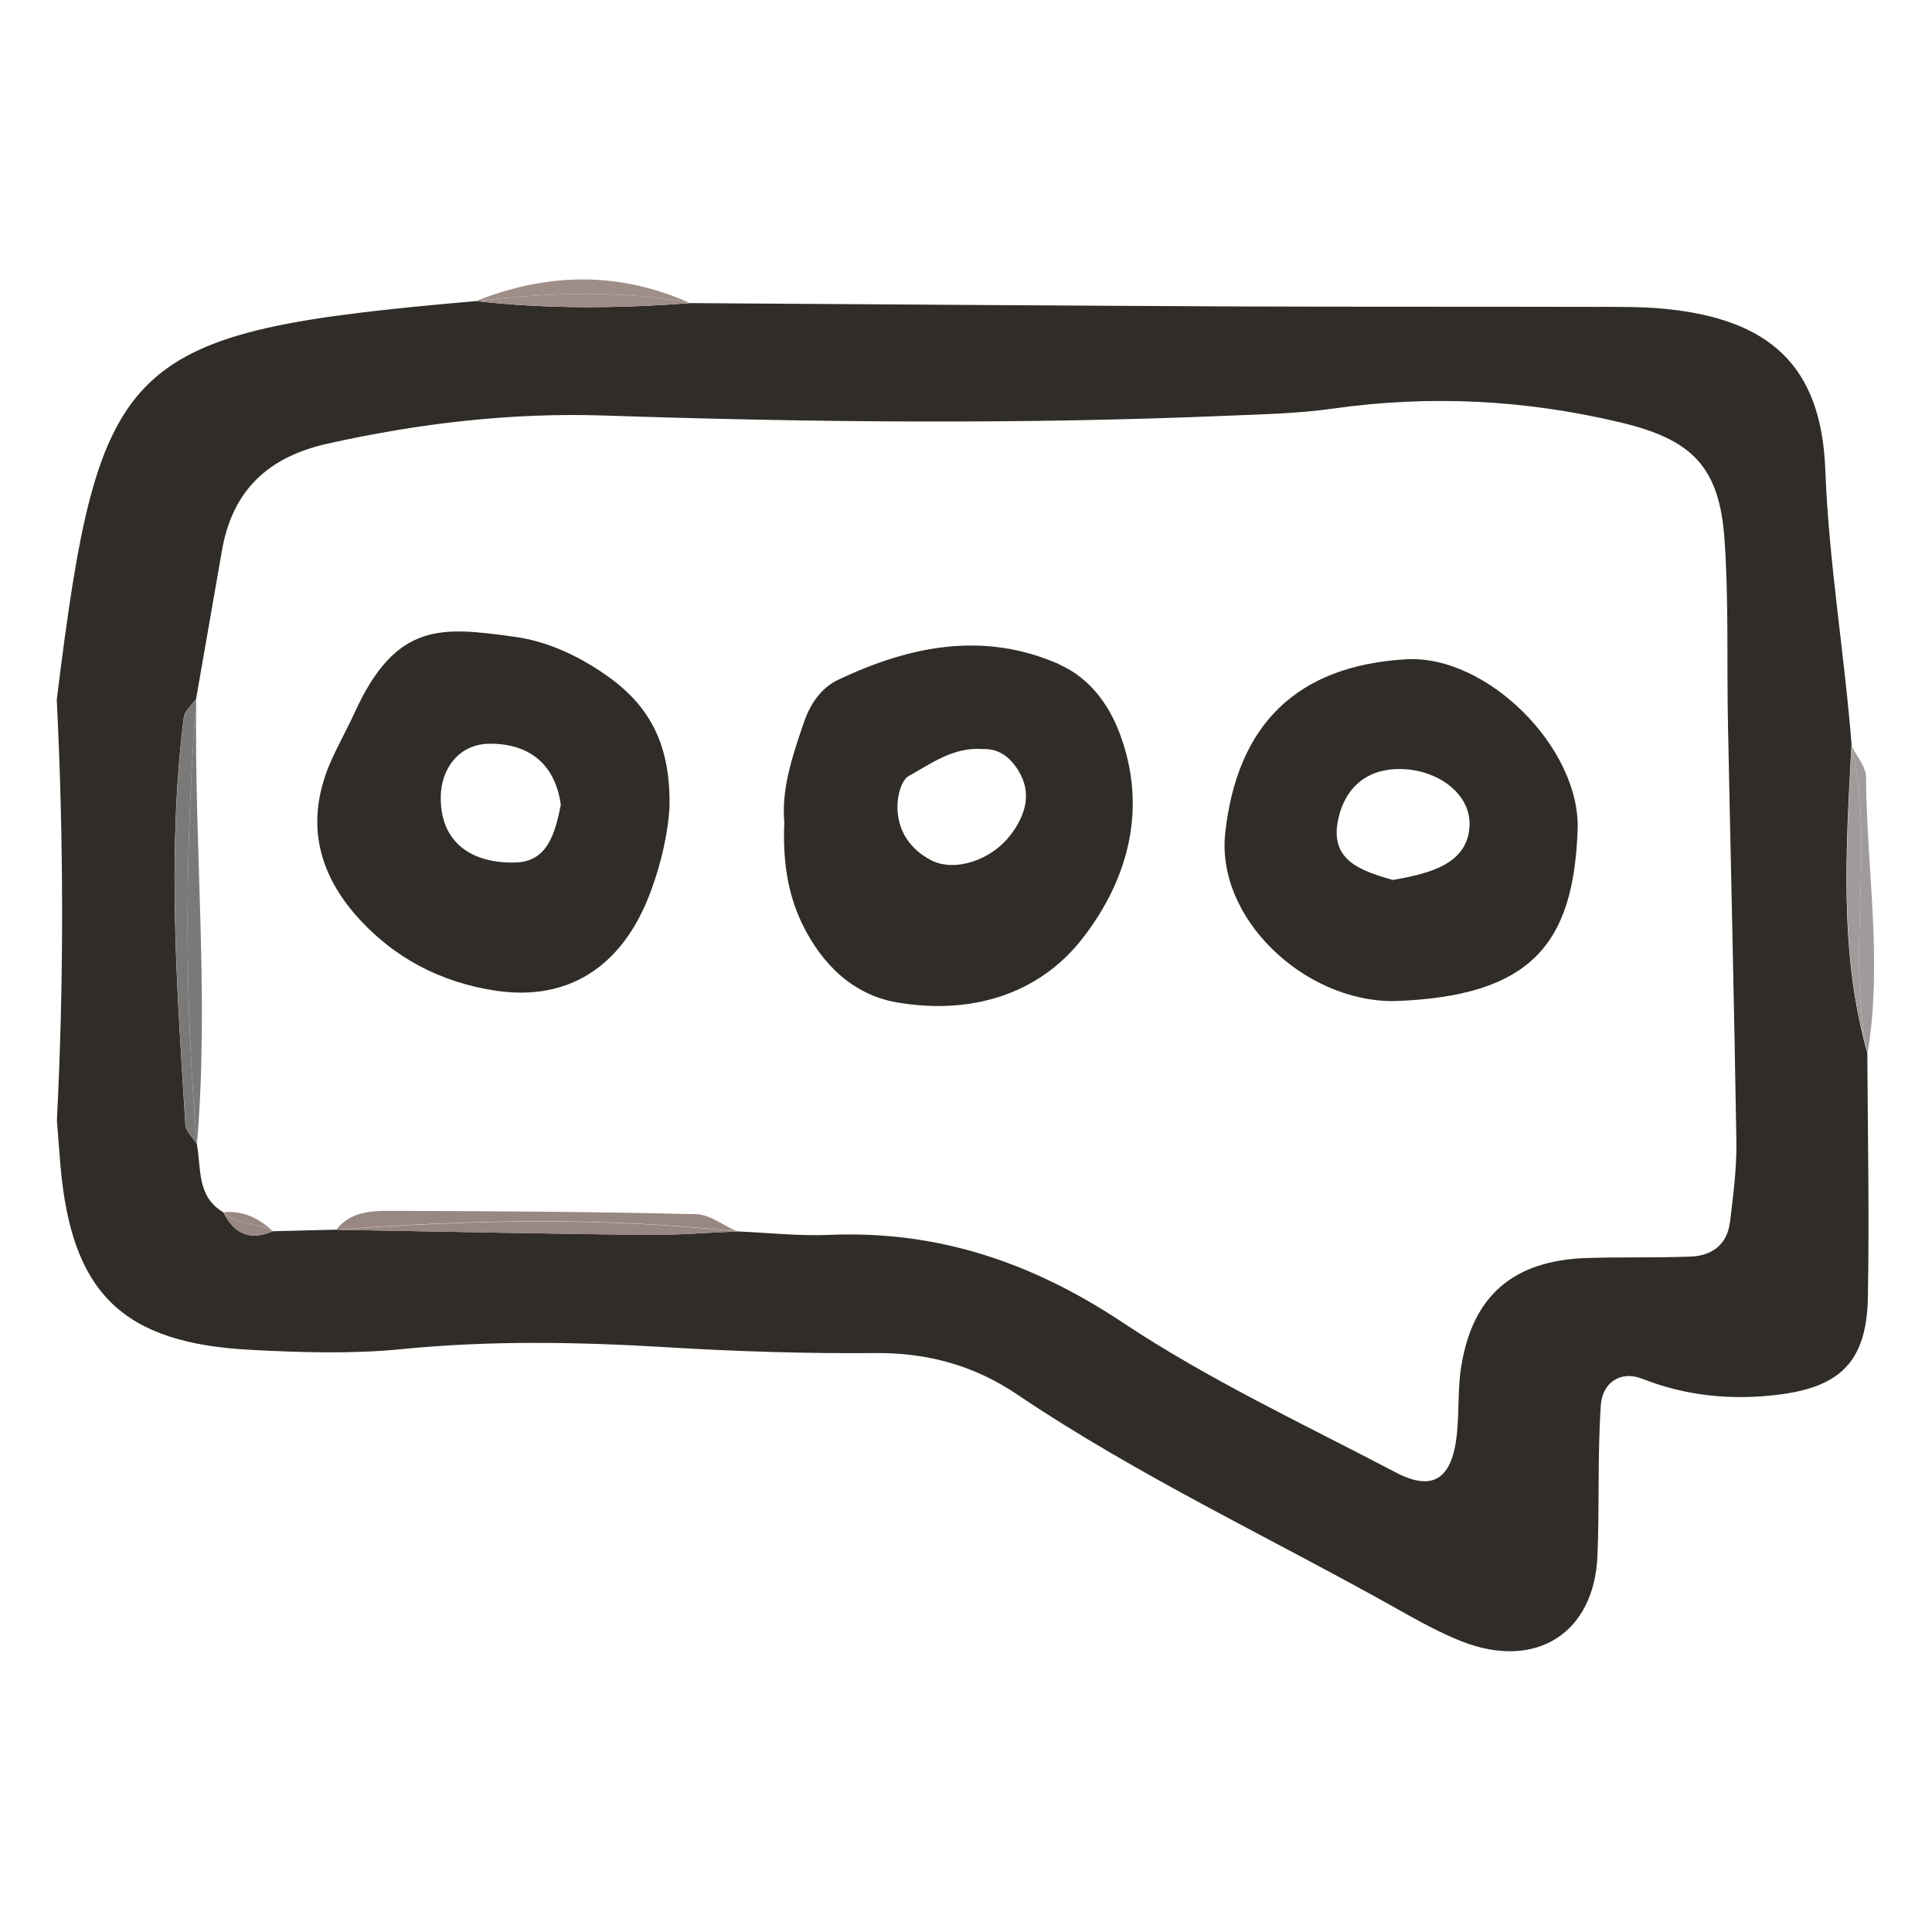 <svg xmlns="http://www.w3.org/2000/svg" fill="none" viewBox="0 0 500 500" height="500" width="500">
<path fill="#302C27" d="M479.212 193.074C477.376 169.233 473.29 145.693 472.39 121.628C471.378 94.414 457.771 82.531 430.669 79.907C424.709 79.345 418.673 79.42 412.676 79.42C381.675 79.345 350.637 79.42 319.637 79.308C272.63 79.083 225.623 78.745 178.616 78.445C160.135 79.832 141.655 80.02 123.174 77.921C31.747 85.942 25.75 91.678 14.691 181.079C16.491 217.364 16.565 253.649 14.729 289.934C15.028 293.907 15.328 297.881 15.666 301.854C18.552 334.691 31.747 347.66 64.997 349.347C77.929 350.022 91.049 350.434 103.907 349.16C126.885 346.873 149.752 347.286 172.73 348.673C190.648 349.76 208.604 350.322 226.56 350.172C240.092 350.06 252.162 353.396 263.258 360.893C294.783 382.147 329.27 398.19 362.295 416.783C367.506 419.706 372.791 422.63 378.339 424.804C397.456 432.301 412.638 422.705 413.426 402.538C413.95 389.569 413.425 376.561 414.288 363.629C414.663 358.044 419.198 354.558 424.971 356.807C436.479 361.343 448.25 362.43 460.32 360.93C476.589 358.906 483.148 352.046 483.411 335.553C483.786 314.562 483.374 293.57 483.261 272.541C475.914 246.377 477.75 219.725 479.137 193.074H479.212ZM447.687 316.361C446.975 322.171 442.964 325.02 437.453 325.207C428.457 325.545 419.461 325.282 410.464 325.582C391.609 326.257 381.075 335.328 378.151 353.733C377.214 359.618 377.664 365.728 376.989 371.651C375.677 382.821 370.767 386.045 361.283 381.097C337.442 368.577 312.852 357.107 290.548 342.263C267.082 326.669 242.641 318.422 214.677 319.585C206.73 319.922 198.708 319.022 190.724 318.685C182.852 319.022 174.942 319.659 167.07 319.585C140.38 319.285 113.728 318.722 87.038 318.235C81.565 318.385 76.093 318.497 70.582 318.647C64.734 321.196 60.536 319.322 57.8 313.737C50.828 309.651 52.139 302.379 50.94 296.082C49.928 294.432 48.091 292.821 47.979 291.096C45.804 255.973 43.143 220.812 47.566 185.652C47.791 183.965 49.665 182.465 50.752 180.854C52.964 168.071 55.213 155.289 57.425 142.544C60.124 126.951 69.308 118.254 84.827 114.805C108.405 109.558 132.171 106.746 156.237 107.534C210.216 109.333 264.158 109.857 318.137 107.571C327.096 107.196 336.13 107.009 345.014 105.734C369.98 102.21 394.57 103.448 419.123 109.258C437.603 113.644 444.951 120.428 446.3 139.545C447.425 155.476 446.863 171.52 447.2 187.488C447.912 223.474 448.812 259.422 449.374 295.407C449.487 302.379 448.549 309.351 447.725 316.286L447.687 316.361Z"></path>
<path fill="#9E9B9A" d="M482.925 201.095C482.925 198.434 480.526 195.772 479.214 193.073C485.249 219.313 477.752 246.264 483.337 272.541C487.273 248.701 483.075 224.898 482.925 201.095Z"></path>
<path fill="#9E9B9A" d="M479.213 193.073C477.826 219.688 475.989 246.339 483.337 272.541C477.751 246.264 485.248 219.35 479.213 193.073Z"></path>
<path fill="#9F8D87" d="M178.617 78.446C160.211 70.199 141.731 70.536 123.175 77.921C141.656 75.784 160.174 74.922 178.617 78.446Z"></path>
<path fill="#9F8D87" d="M178.617 78.446C160.174 74.922 141.693 75.784 123.175 77.921C141.618 80.02 160.099 79.833 178.617 78.446Z"></path>
<path fill="#7B7878" d="M50.79 180.891C49.703 182.465 47.828 183.965 47.603 185.689C43.18 220.85 45.841 256.01 48.015 291.134C48.128 292.858 49.927 294.432 50.977 296.119C47.641 257.735 47.903 219.313 50.79 180.928V180.891Z"></path>
<path fill="#7B7878" d="M50.79 180.891C47.904 219.313 47.641 257.697 50.977 296.081C54.201 257.659 50.191 219.275 50.79 180.891Z"></path>
<path fill="#988782" d="M87.038 318.273C113.728 318.722 140.38 319.322 167.07 319.622C174.942 319.697 182.851 319.06 190.723 318.722C156.162 315.011 121.6 315.686 87.038 318.273Z"></path>
<path fill="#988782" d="M100.346 313.362C95.51 313.362 90.449 313.849 87.038 318.235C121.6 315.611 156.199 314.936 190.723 318.685C187.162 317.11 183.639 314.299 180.078 314.224C153.5 313.587 126.923 313.437 100.308 313.362H100.346Z"></path>
<path fill="#988782" d="M70.581 318.647C66.645 316.211 61.36 317.222 57.799 313.736C60.535 319.359 64.696 321.196 70.581 318.647Z"></path>
<path fill="#988782" d="M57.837 313.737C61.398 317.223 66.647 316.211 70.62 318.648C67.022 315.274 62.935 313.249 57.837 313.737Z"></path>
<path fill="#302C27" d="M274.167 171.932C254.6 163.273 235.52 167.134 217.039 175.868C212.391 178.042 209.617 182.316 207.967 187.189C205.081 195.66 202.195 204.132 202.982 212.866C202.57 222.349 203.694 231.121 207.743 239.367C212.841 249.713 220.863 257.472 232.108 259.421C250.851 262.645 268.732 257.66 280.277 242.703C292.048 227.485 297.108 208.93 289.649 189.475C286.762 181.941 281.702 175.306 274.205 172.007L274.167 171.932ZM261.797 215.715C256.736 222.687 247.14 225.723 241.105 222.687C235.519 219.838 232.183 214.927 232.258 208.592C232.258 205.894 233.308 201.845 235.182 200.833C241.03 197.609 246.69 193.261 254.412 193.861C258.348 193.711 261.272 195.773 263.521 199.371C267.232 205.331 265.283 210.954 261.797 215.752V215.715Z"></path>
<path fill="#302C27" d="M157.773 175.381C150.313 169.983 141.954 166.01 133.22 164.81C114.552 162.261 102.632 160.65 91.799 184.378C89.737 188.913 87.225 193.261 85.276 197.872C79.278 212.229 81.977 225.273 92.061 236.819C101.657 247.802 114.027 254.249 128.272 256.386C147.015 259.197 160.66 250.163 167.782 232.32C171.193 223.774 172.917 215.115 173.255 209.155C173.667 193.036 168.269 182.991 157.773 175.381ZM133.445 223.212C122.499 223.549 113.877 218.376 114.065 206.156C114.177 198.959 118.751 192.436 126.922 192.474C136.894 192.474 143.678 197.684 145.14 208.292C143.716 215.227 141.917 222.987 133.445 223.212Z"></path>
<path fill="#302C27" d="M363.906 170.62C335.605 172.27 320.161 187.526 317.087 215.602C314.688 237.568 337.404 259.159 360.607 259.084C396.631 257.96 407.202 243.978 408.289 214.815C409.077 193.599 384.861 169.421 363.906 170.62ZM360.458 227.747C352.473 225.385 344.077 222.911 346.288 212.191C348.125 203.494 354.198 198.471 363.644 199.071C372.791 199.671 380.475 205.744 380.325 213.39C380.1 223.811 369.529 226.135 360.42 227.747H360.458Z"></path>
</svg>

